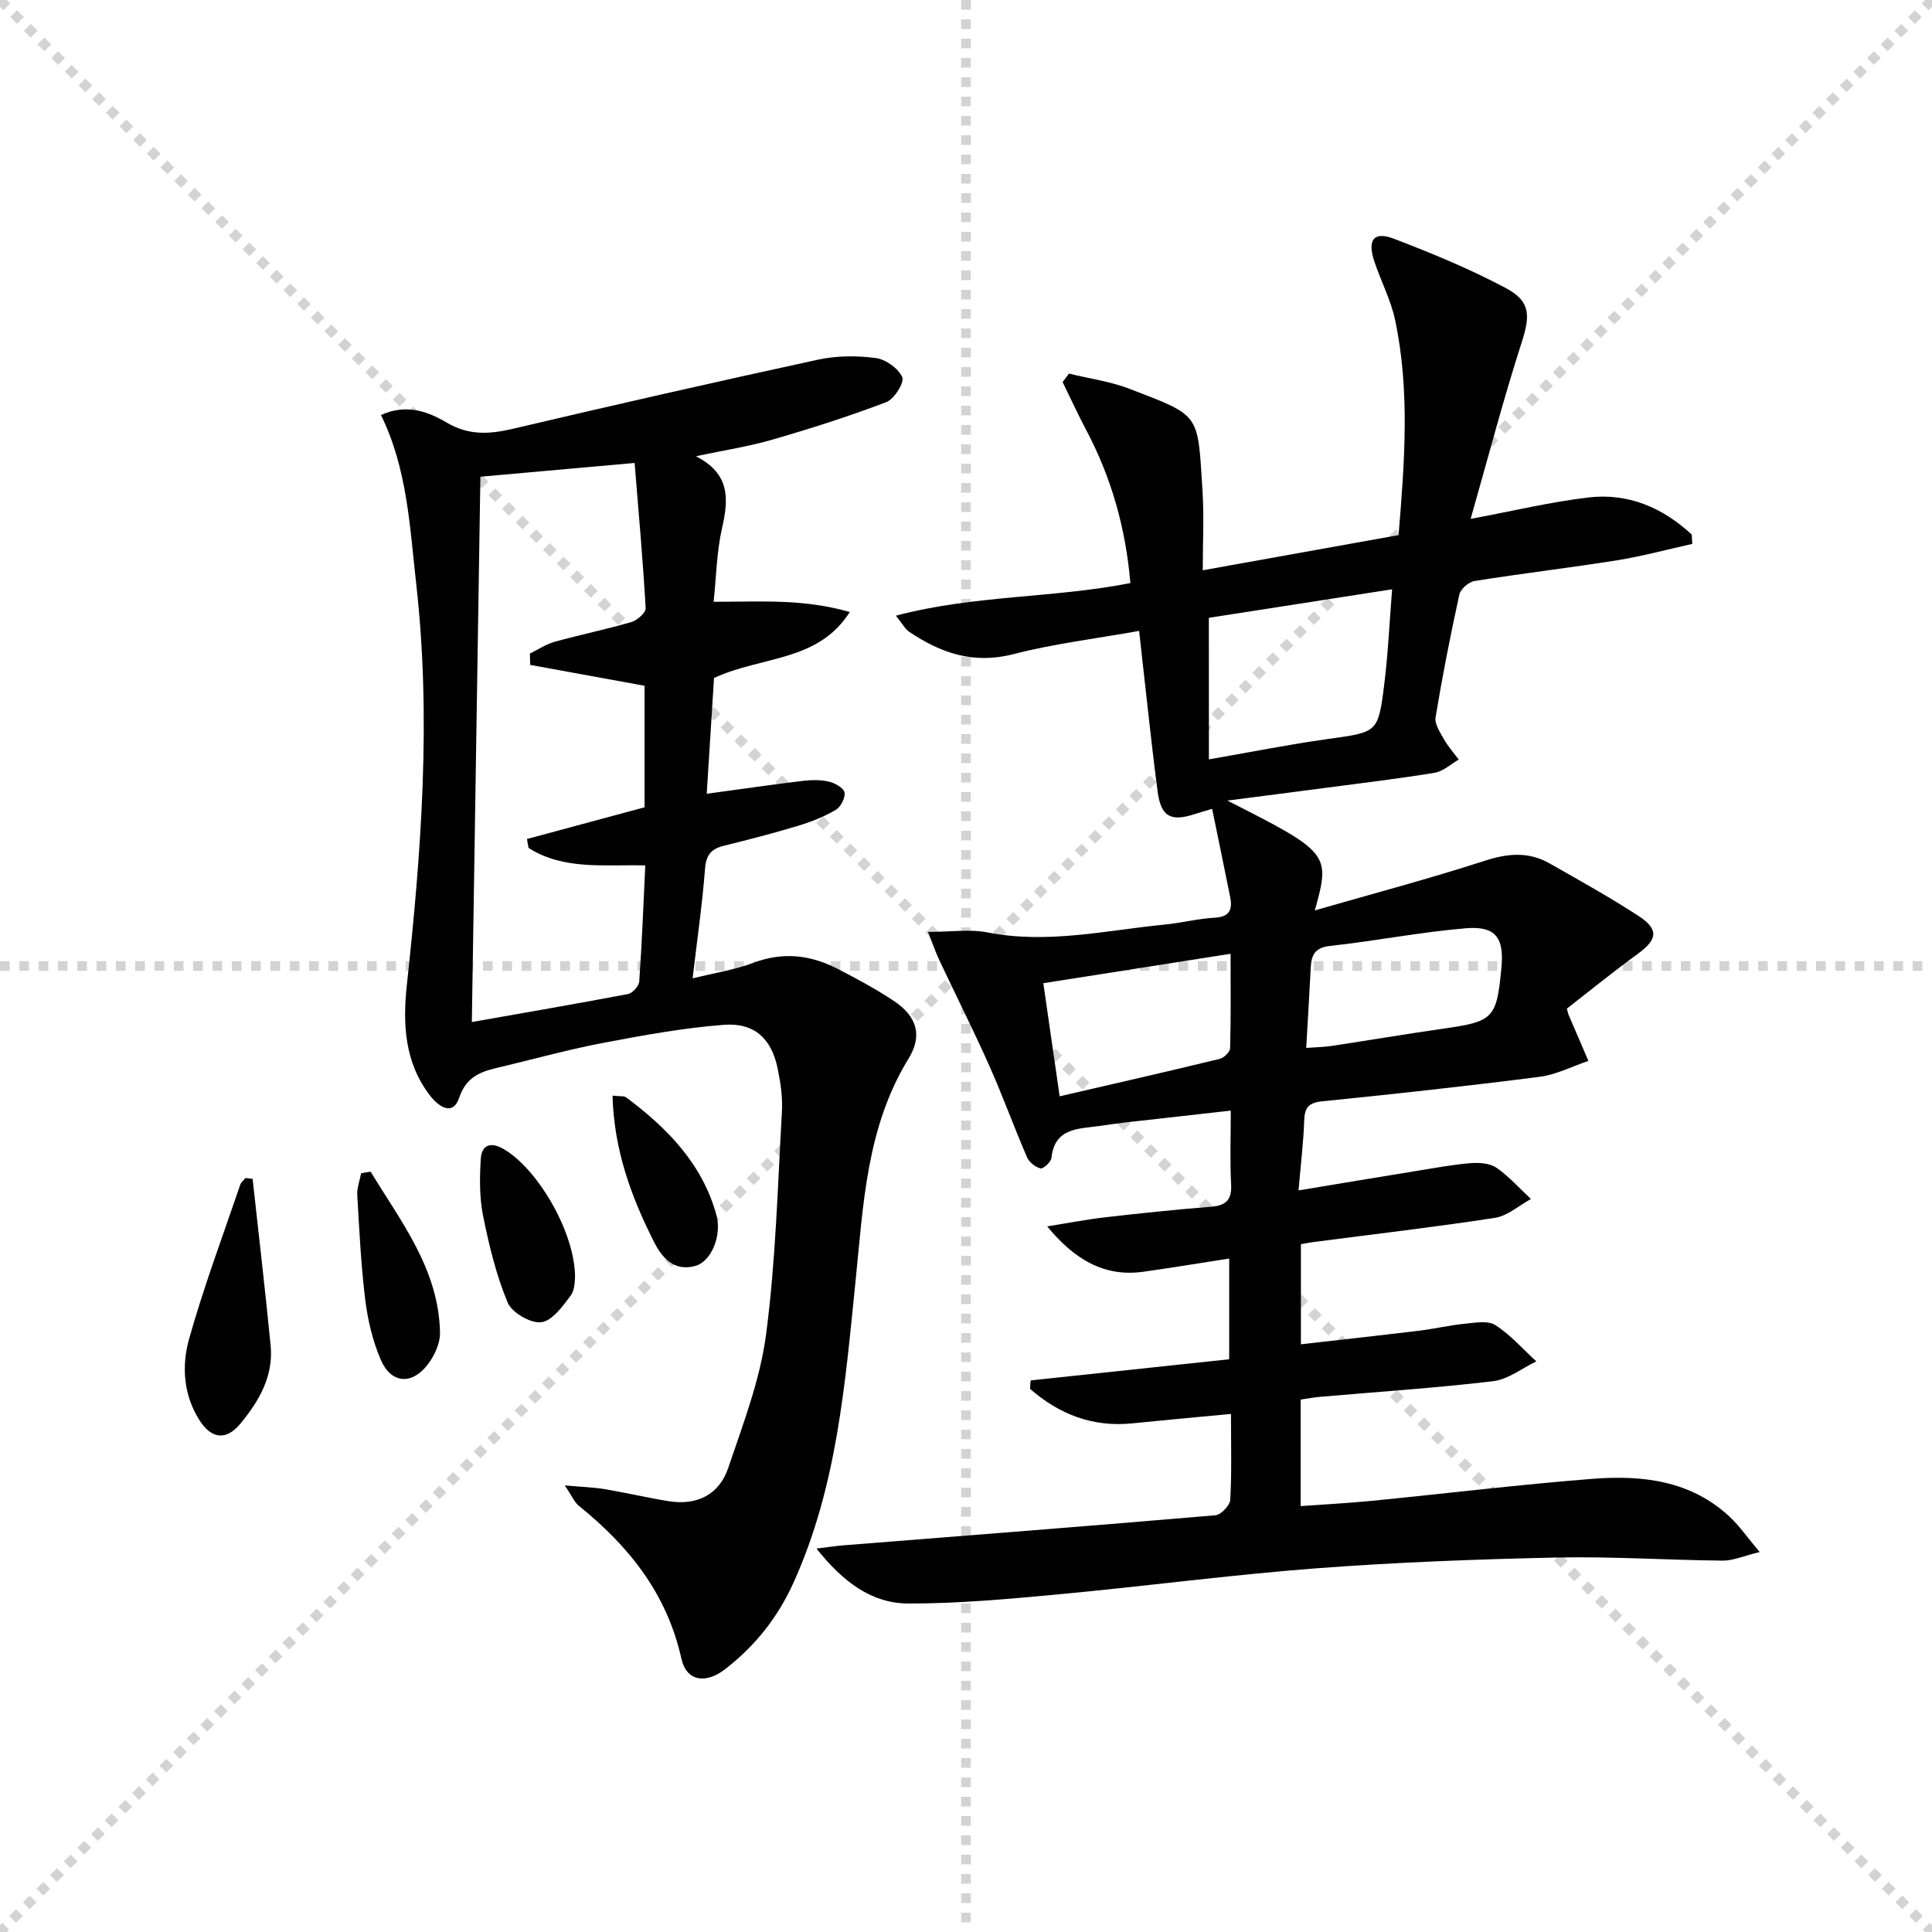 <svg enable-background="new 0 0 400 400" viewBox="0 0 400 400" xmlns="http://www.w3.org/2000/svg"><g stroke="lightgray" stroke-dasharray="1,1" stroke-width="1" transform="scale(2, 2)"><line x1="0" y1="0" x2="200" y2="200"></line><line x1="200" y1="0" x2="0" y2="200"></line><line x1="100" y1="0" x2="100" y2="200"></line><line x1="0" y1="100" x2="200" y2="100"></line></g><g fill="#010102"><path d="m213.39 285.8c13.61-1.45 27.21-2.9 41.1-4.38 0-6.98 0-13.54 0-20.85-6.08.94-11.91 1.91-17.75 2.73-8.15 1.15-14.33-2.58-19.93-9.39 4.03-.64 8.05-1.43 12.1-1.89 7.27-.84 14.54-1.59 21.83-2.18 3.13-.25 4.33-1.45 4.15-4.68-.26-4.79-.07-9.61-.07-15.22-7.64.86-14.81 1.65-21.98 2.47-1.81.21-3.62.49-5.43.74-4.31.59-9.06.42-9.72 6.58-.09.85-1.67 2.3-2.26 2.17-1.08-.25-2.36-1.29-2.81-2.33-2.69-6.23-5-12.64-7.76-18.84-3.29-7.38-6.93-14.61-10.38-21.93-.79-1.68-1.39-3.45-2.36-5.86 4.79 0 8.69-.61 12.34.11 12.41 2.44 24.5-.43 36.7-1.63 3.46-.34 6.88-1.23 10.35-1.42 3.09-.17 3.69-1.72 3.19-4.24-1.19-5.98-2.44-11.95-3.74-18.29-1.64.48-2.54.72-3.43 1.02-5.11 1.71-7.17.67-7.87-4.7-1.39-10.69-2.48-21.41-3.82-33.17-8.96 1.61-17.65 2.65-26.05 4.82-8.25 2.13-15.04-.24-21.59-4.66-.77-.52-1.25-1.49-2.72-3.31 16.23-4.3 32.44-3.59 48.55-6.75-.95-11.27-3.9-21.8-9.16-31.72-1.72-3.25-3.25-6.59-4.87-9.9.44-.58.88-1.16 1.32-1.75 4.2 1.03 8.57 1.62 12.57 3.16 14.87 5.73 14.04 4.96 15.08 21.21.33 5.25.05 10.53.05 16.35 13.57-2.44 27.03-4.86 40.54-7.28 1.25-15.19 2.38-29.95-.73-44.59-.89-4.17-2.98-8.08-4.32-12.18-1.44-4.41-.06-6.18 4.09-4.59 7.88 3.01 15.73 6.26 23.16 10.21 5.24 2.78 5.04 5.81 3.25 11.37-3.8 11.8-6.93 23.81-10.53 36.42 8.93-1.67 16.57-3.51 24.32-4.43 8.31-.99 15.46 2.11 21.45 7.67.04.65.08 1.29.12 1.94-5.16 1.14-10.28 2.54-15.5 3.38-9.84 1.57-19.74 2.73-29.58 4.3-1.2.19-2.9 1.66-3.15 2.81-1.85 8.42-3.51 16.9-4.92 25.41-.23 1.39.94 3.13 1.74 4.55.85 1.5 2.02 2.81 3.06 4.2-1.65.94-3.22 2.44-4.98 2.73-7.53 1.24-15.13 2.14-22.7 3.14-6.51.86-13.03 1.69-20.23 2.62 21.16 10.75 21.37 11 18.11 22.74 12.11-3.49 23.74-6.57 35.16-10.27 4.77-1.55 9.09-1.93 13.41.52 6.21 3.52 12.46 7 18.44 10.89 4.28 2.78 3.93 4.89-.15 7.86-5.08 3.7-9.97 7.67-14.68 11.34.27.95.29 1.12.36 1.27 1.36 3.18 2.73 6.37 4.1 9.55-3.36 1.13-6.64 2.84-10.09 3.29-14.99 1.92-30.01 3.56-45.05 5.08-2.83.29-3.61 1.34-3.7 3.99-.15 4.45-.7 8.89-1.17 14.45 8.74-1.45 16.82-2.8 24.9-4.11 3.6-.58 7.2-1.26 10.83-1.54 1.75-.13 3.93.04 5.28.98 2.6 1.81 4.76 4.27 7.1 6.45-2.47 1.35-4.82 3.49-7.44 3.9-12.46 1.92-24.98 3.37-37.49 5-.8.1-1.6.27-2.69.45v20.73c8.22-.94 16.37-1.83 24.52-2.82 3.13-.38 6.22-1.12 9.35-1.43 2.13-.21 4.81-.72 6.37.27 3.15 2.01 5.7 4.96 8.5 7.52-2.97 1.42-5.83 3.73-8.93 4.1-11.87 1.41-23.82 2.19-35.74 3.23-1.3.11-2.59.35-4.12.57v22.06c4.97-.36 9.87-.61 14.74-1.09 15.21-1.5 30.39-3.35 45.63-4.55 10.29-.81 20.38.31 28.46 7.86 1.99 1.86 3.56 4.16 6.21 7.29-3.37.82-5.51 1.8-7.64 1.78-11.47-.11-22.96-.88-34.42-.64-16.62.36-33.26.98-49.83 2.24-17.72 1.35-35.36 3.71-53.06 5.36-10.41.97-20.87 1.94-31.3 1.92-7.64-.01-13.54-4.48-19.04-11.38 2.58-.31 4.1-.55 5.63-.67 25.66-2.04 51.32-4.02 76.97-6.22 1.16-.1 3-2.04 3.07-3.21.32-5.63.15-11.28.15-17.77-7.08.67-13.75 1.27-20.42 1.95-8.24.84-15.16-1.89-21.18-7.14.02-.61.07-1.18.13-1.75zm36.9-128.58c8.41-1.46 16.5-3.08 24.65-4.22 10.21-1.43 10.39-1.23 11.64-11.2.81-6.44 1.09-12.95 1.64-19.79-13.38 2.08-25.63 3.98-37.94 5.9.01 9.9.01 19.34.01 29.31zm-30.9 69.76c11.6-2.68 22.38-5.14 33.13-7.75.88-.21 2.14-1.42 2.16-2.2.18-6.25.1-12.51.1-19.56-13.31 2.09-25.82 4.05-38.77 6.09 1.12 7.79 2.13 14.8 3.38 23.42zm51.05-10.02c2-.15 3.63-.17 5.23-.41 7.7-1.16 15.38-2.47 23.09-3.57 10.46-1.49 11.1-2.09 12.09-12.61.59-6.23-1.17-8.7-7.4-8.18-9.38.79-18.68 2.63-28.05 3.65-3.12.34-3.88 1.81-4.02 4.43-.27 5.31-.6 10.61-.94 16.69z"/><path d="m147.83 140.37c-.48 7.69-.99 15.74-1.51 23.97 7.08-.96 13.45-1.89 19.84-2.66 1.8-.22 3.72-.26 5.47.15 1.24.29 3.04 1.3 3.22 2.25.2 1.09-.79 3-1.82 3.6-2.41 1.41-5.08 2.47-7.76 3.28-5.08 1.54-10.23 2.87-15.39 4.14-2.61.64-3.69 1.89-3.91 4.75-.56 7.27-1.61 14.5-2.57 22.71 4.55-1.13 8.75-1.77 12.64-3.24 6.08-2.29 11.77-1.61 17.32 1.24 3.98 2.04 7.95 4.18 11.67 6.65 4.79 3.18 6.03 7.15 3.08 11.96-8.74 14.22-9.37 30.28-10.98 46.09-2.17 21.32-3.85 42.67-12.92 62.58-3.27 7.18-7.97 13.02-14.1 17.76-4.04 3.12-8 2.47-9.03-2.18-2.99-13.45-10.86-23.3-21.23-31.65-.93-.75-1.43-2.03-2.91-4.23 3.54.32 5.92.38 8.25.77 4.42.74 8.79 1.77 13.21 2.49 5.87.95 10.49-1.31 12.37-6.88 3.06-9.06 6.59-18.2 7.83-27.58 2.01-15.29 2.41-30.79 3.29-46.22.17-2.94-.29-5.98-.88-8.88-1.27-6.2-4.81-9.55-11.16-9.06-8.24.63-16.43 2.12-24.56 3.66-7.01 1.32-13.91 3.2-20.85 4.88-3.94.95-7.68 1.52-9.37 6.55-1.31 3.89-4.26 1.87-6.06-.47-5.24-6.82-5.65-14.75-4.78-22.84 3-27.65 5.08-55.27 1.94-83.1-1.34-11.85-1.83-23.77-7.29-34.93 5.24-2.4 9.71-.74 13.62 1.57 4.61 2.72 8.92 2.4 13.8 1.25 20.99-4.94 42.01-9.72 63.08-14.29 3.83-.83 8.01-.85 11.91-.34 2.07.27 4.68 2.12 5.51 3.96.49 1.08-1.65 4.54-3.29 5.17-7.72 2.94-15.61 5.46-23.55 7.76-4.88 1.42-9.94 2.19-15.88 3.45 7.11 3.63 6.79 8.85 5.42 14.84-1.13 4.93-1.2 10.1-1.75 15.29 5.43 0 10.05-.16 14.65.04 4.49.2 8.96.77 13.54 2.08-6.61 10.39-18.17 9.06-28.11 13.66zm-38.06-2.71c-.02-.78-.04-1.56-.06-2.34 1.69-.83 3.31-1.94 5.1-2.44 5.27-1.46 10.65-2.56 15.9-4.09 1.22-.36 3.02-1.95 2.97-2.88-.57-9.88-1.45-19.74-2.29-30.06-11.55 1.03-22.07 1.97-31.93 2.85-.59 37.71-1.17 74.88-1.77 112.9 10.87-1.92 21.63-3.76 32.34-5.8.94-.18 2.26-1.66 2.32-2.61.55-7.89.86-15.79 1.25-24.01-8.48-.23-16.87 1.03-24.17-3.63-.11-.61-.22-1.22-.33-1.84 8.13-2.19 16.26-4.39 24.35-6.57 0-8.65 0-17.23 0-25.16-8.22-1.5-15.95-2.91-23.68-4.32z"/><path d="m52.3 244.07c1.26 11.49 2.6 22.97 3.73 34.47.63 6.39-2.41 11.57-6.28 16.24-2.91 3.5-5.96 3.16-8.43-.7-3.35-5.25-3.74-11.27-2.18-16.84 3.03-10.8 6.99-21.35 10.61-31.98.18-.52.71-.92 1.08-1.37.49.05.98.11 1.47.18z"/><path d="m119.06 264.49c-.08.36.04 2.49-.94 3.8-1.66 2.22-3.87 5.24-6.1 5.47s-6.07-2.01-6.93-4.11c-2.37-5.71-3.85-11.86-5.08-17.96-.76-3.81-.71-7.87-.47-11.78.16-2.65 1.83-3.62 4.56-2.11 6.99 3.88 14.97 17.18 14.96 26.69z"/><path d="m76.73 242.58c6.32 10.41 14.1 20.2 14.37 33.31.05 2.24-1.18 4.86-2.61 6.7-3.28 4.22-7.54 3.84-9.65-1.05-1.67-3.87-2.69-8.16-3.21-12.36-.89-7.21-1.24-14.49-1.66-21.75-.09-1.49.52-3.02.8-4.53.66-.11 1.31-.22 1.96-.32z"/><path d="m126.82 226.84c1.56.18 2.37.02 2.82.36 8.52 6.36 15.77 13.75 18.69 24.37 1.16 4.23-1.07 9.6-4.31 10.51-4.47 1.26-6.96-1.67-8.65-5.02-4.71-9.33-8.26-19.03-8.55-30.22z"/></g></svg>